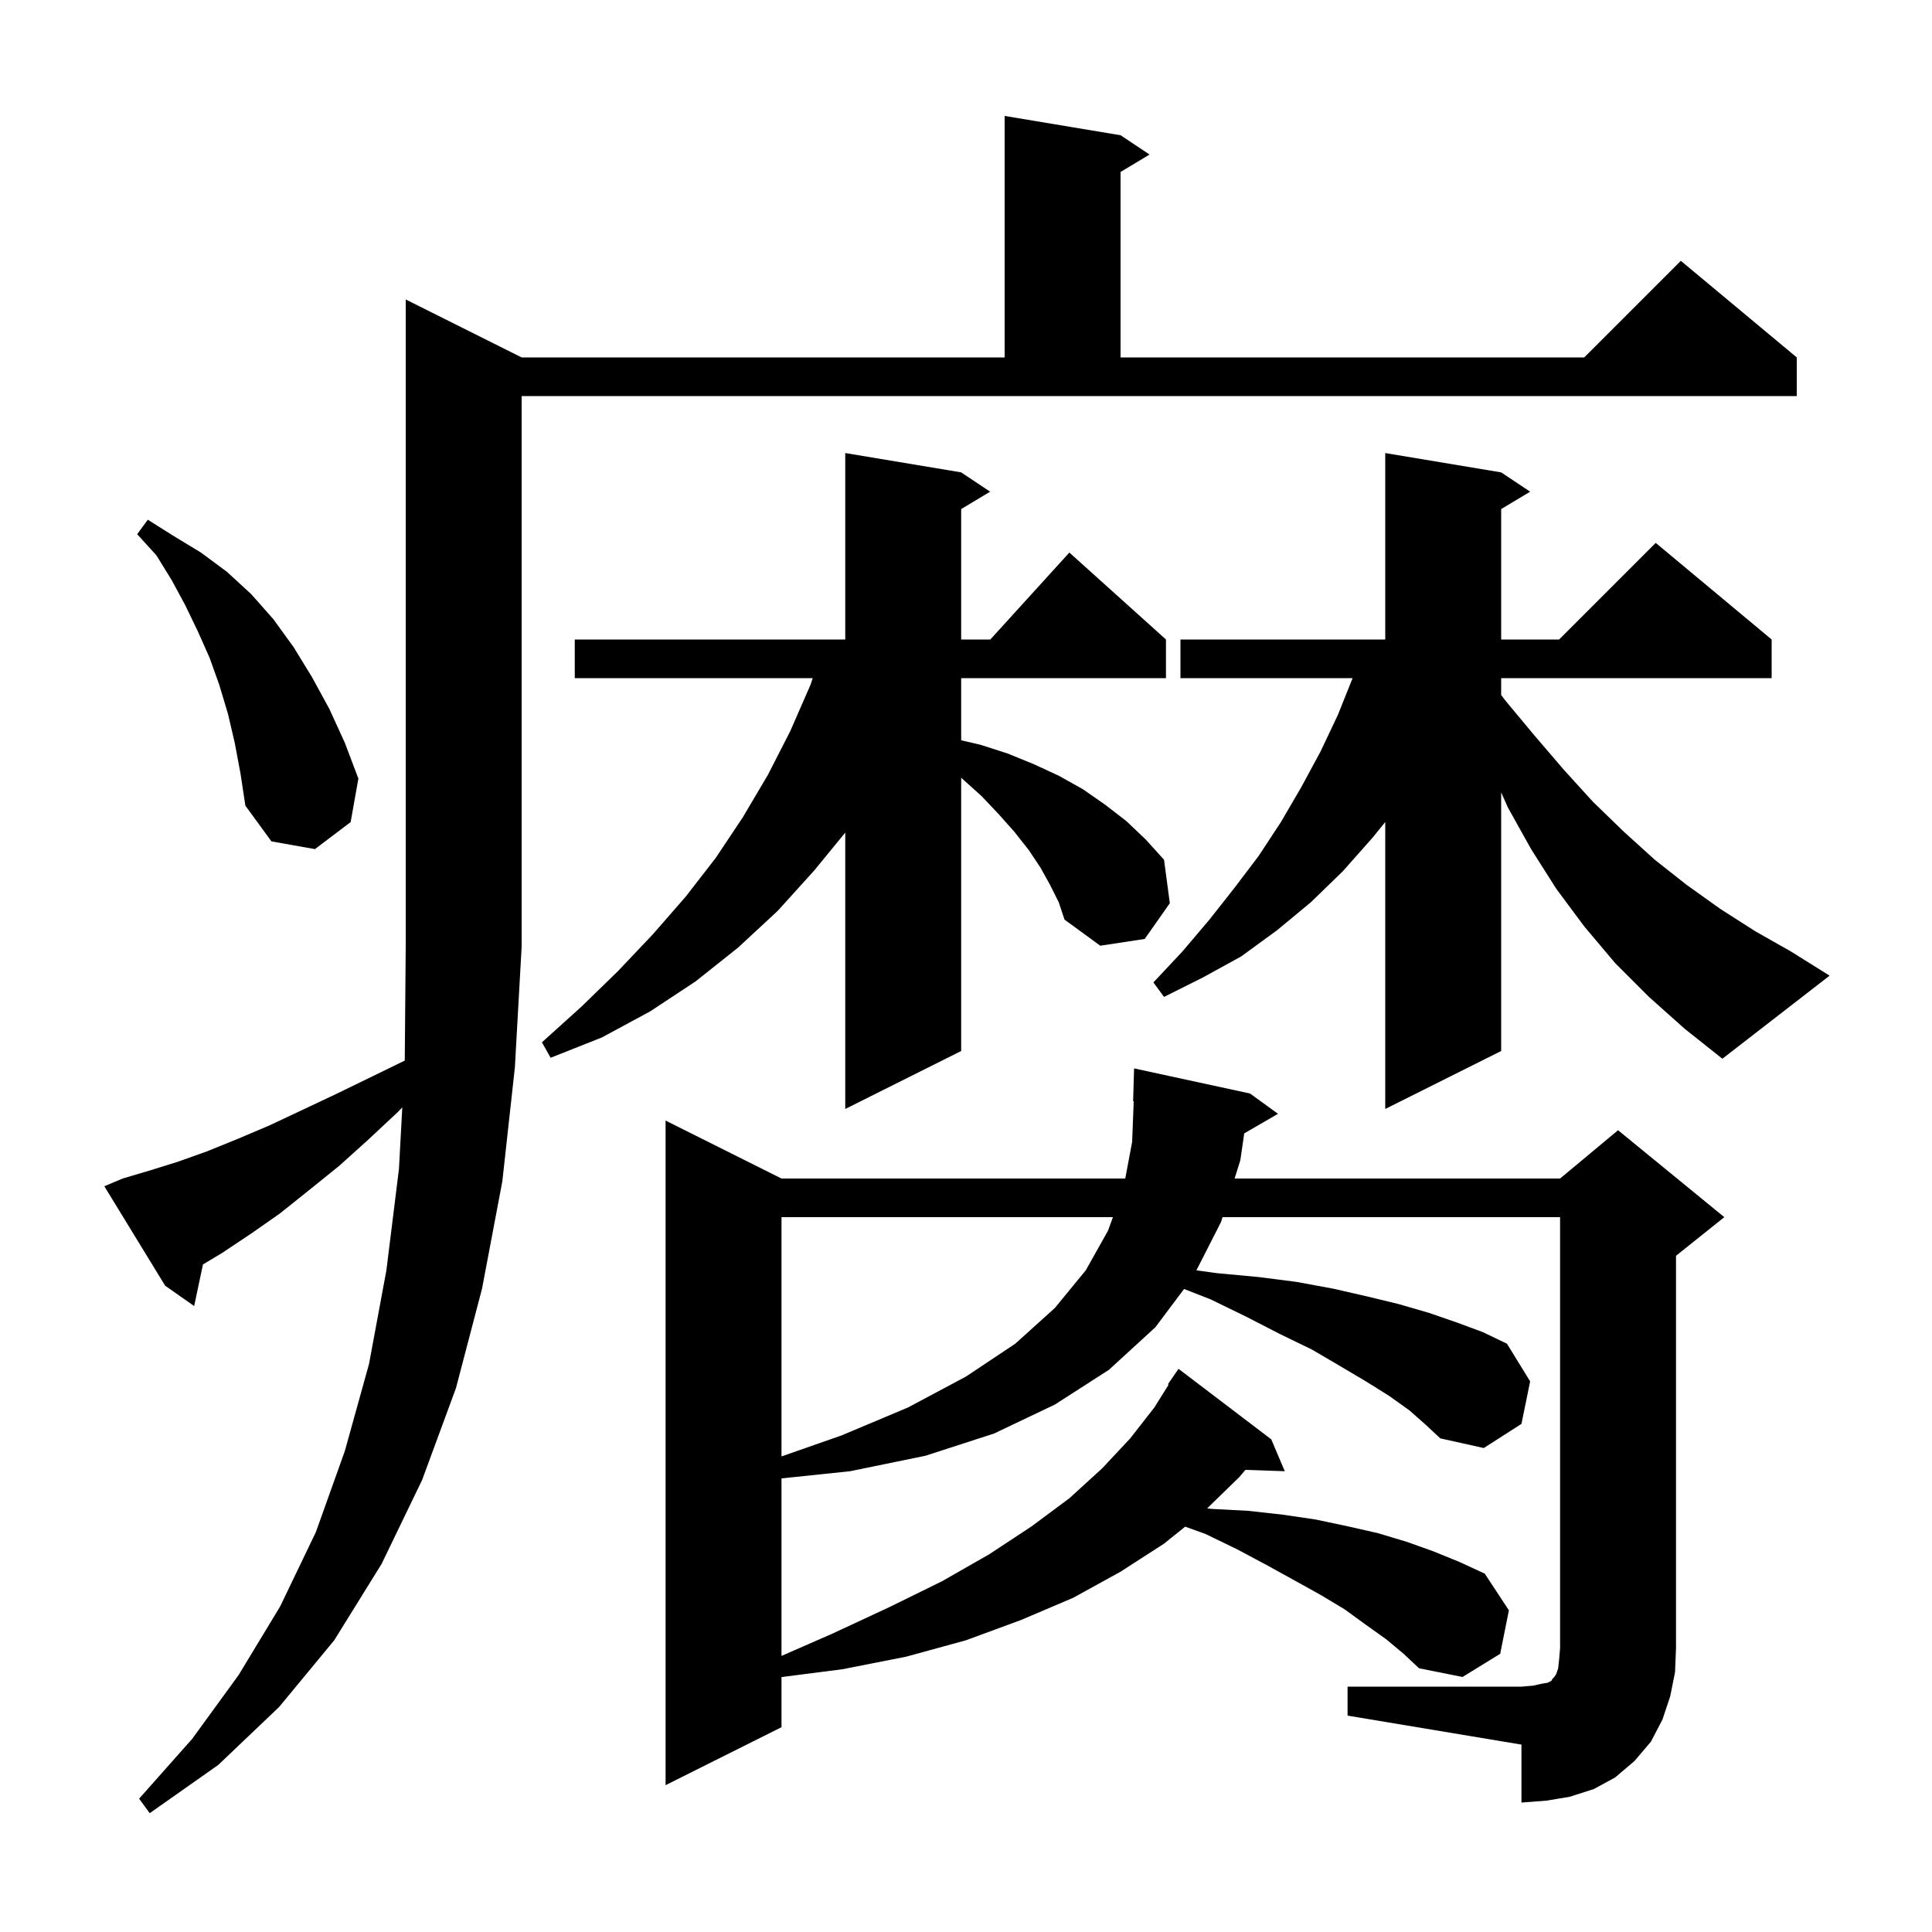 <svg xmlns="http://www.w3.org/2000/svg" xmlns:xlink="http://www.w3.org/1999/xlink" version="1.1" baseProfile="full" viewBox="0 0 200 200" width="200" height="200"><g fill="currentColor"><path d="M 12.7 122.0 L 15.4 121.2 L 18.3 120.3 L 21.4 119.2 L 24.6 117.9 L 27.9 116.5 L 31.3 114.9 L 34.9 113.2 L 38.6 111.4 L 41.901 109.792 L 42.0 98.0 L 42.0 31.0 L 54.0 37.0 L 104.0 37.0 L 104.0 12.0 L 116.0 14.0 L 119.0 16.0 L 116.0 17.8 L 116.0 37.0 L 164.0 37.0 L 174.0 27.0 L 186.0 37.0 L 186.0 41.0 L 54.0 41.0 L 54.0 98.0 L 53.3 110.5 L 52.0 122.3 L 49.9 133.4 L 47.2 143.7 L 43.7 153.2 L 39.5 161.9 L 34.6 169.8 L 28.9 176.7 L 22.6 182.7 L 15.5 187.7 L 14.4 186.2 L 19.9 180.0 L 24.7 173.4 L 29.0 166.3 L 32.7 158.6 L 35.7 150.2 L 38.2 141.2 L 40.0 131.5 L 41.3 121.0 L 41.644 114.642 L 41.2 115.1 L 38.1 118.0 L 35.1 120.7 L 32.0 123.2 L 29.0 125.6 L 26.0 127.7 L 23.0 129.7 L 21.01 130.894 L 20.1 135.2 L 17.1 133.1 L 10.8 122.8 Z M 139.5 174.6 L 157.5 174.6 L 158.7 174.5 L 159.6 174.3 L 160.2 174.2 L 160.6 174.0 L 160.7 173.8 L 160.9 173.6 L 161.1 173.3 L 161.3 172.7 L 161.4 171.8 L 161.5 170.6 L 161.5 126.0 L 126.556 126.0 L 126.4 126.5 L 123.852 131.507 L 126.0 131.8 L 130.3 132.2 L 134.2 132.7 L 138.0 133.4 L 141.5 134.2 L 144.8 135.0 L 147.9 135.9 L 150.8 136.9 L 153.5 137.9 L 156.0 139.1 L 158.4 143.0 L 157.5 147.4 L 153.6 149.9 L 149.1 148.9 L 147.6 147.5 L 145.9 146.0 L 143.8 144.5 L 141.4 143.0 L 138.7 141.4 L 135.8 139.7 L 132.5 138.1 L 129.0 136.3 L 125.3 134.5 L 122.573 133.436 L 119.6 137.4 L 114.8 141.8 L 109.2 145.4 L 102.9 148.4 L 95.8 150.7 L 88.0 152.3 L 80.9 153.043 L 80.9 171.419 L 86.2 169.1 L 92.0 166.4 L 97.5 163.7 L 102.4 160.9 L 106.8 158.0 L 110.7 155.1 L 114.1 152.0 L 117.0 148.9 L 119.5 145.7 L 120.975 143.34 L 120.9 143.3 L 122.0 141.7 L 131.6 149.0 L 133.0 152.3 L 128.927 152.16 L 128.3 152.9 L 124.967 156.143 L 125.4 156.2 L 129.2 156.4 L 132.8 156.8 L 136.2 157.3 L 139.5 158.0 L 142.6 158.7 L 145.6 159.6 L 148.4 160.6 L 151.1 161.7 L 153.7 162.9 L 156.2 166.7 L 155.3 171.2 L 151.4 173.6 L 146.9 172.7 L 145.3 171.2 L 143.5 169.7 L 141.4 168.2 L 139.2 166.6 L 136.7 165.1 L 134.0 163.6 L 131.1 162.0 L 128.1 160.4 L 124.8 158.8 L 122.689 158.038 L 120.5 159.8 L 116.0 162.7 L 111.1 165.4 L 105.7 167.7 L 100.0 169.8 L 93.8 171.5 L 87.2 172.8 L 80.9 173.61 L 80.9 178.8 L 68.9 184.8 L 68.9 116.0 L 80.9 122.0 L 116.487 122.0 L 117.2 118.2 L 117.362 113.996 L 117.3 114.0 L 117.4 110.6 L 129.4 113.2 L 132.3 115.3 L 128.802 117.329 L 128.4 120.1 L 127.806 122.0 L 161.5 122.0 L 167.5 117.0 L 178.5 126.0 L 173.5 130.0 L 173.5 170.6 L 173.4 173.1 L 172.9 175.6 L 172.1 178.0 L 170.9 180.3 L 169.2 182.3 L 167.2 184.0 L 165.0 185.2 L 162.5 186.0 L 160.1 186.4 L 157.5 186.6 L 157.5 180.6 L 139.5 177.6 Z M 80.9 126.0 L 80.9 150.77 L 87.1 148.6 L 94.0 145.7 L 100.0 142.5 L 105.1 139.1 L 109.2 135.4 L 112.4 131.5 L 114.7 127.4 L 115.209 126.0 Z M 108.7 91.6 L 107.7 89.8 L 106.5 88.0 L 105.0 86.1 L 103.4 84.3 L 101.6 82.4 L 99.6 80.6 L 99.5 80.509 L 99.5 108.8 L 87.5 114.8 L 87.5 86.189 L 84.3 90.1 L 80.5 94.3 L 76.4 98.1 L 72.0 101.6 L 67.3 104.7 L 62.3 107.4 L 57.0 109.5 L 56.1 107.9 L 60.2 104.2 L 64.0 100.5 L 67.6 96.7 L 71.0 92.8 L 74.1 88.8 L 76.9 84.6 L 79.5 80.2 L 81.8 75.7 L 83.9 70.9 L 84.133 70.2 L 59.5 70.2 L 59.5 66.2 L 87.5 66.2 L 87.5 46.9 L 99.5 48.9 L 102.5 50.9 L 99.5 52.7 L 99.5 66.2 L 102.518 66.2 L 110.7 57.2 L 120.7 66.2 L 120.7 70.2 L 99.5 70.2 L 99.5 76.633 L 101.5 77.1 L 104.3 78.0 L 107.0 79.1 L 109.6 80.3 L 112.1 81.7 L 114.4 83.3 L 116.6 85.0 L 118.6 86.9 L 120.5 89.0 L 121.1 93.5 L 118.5 97.2 L 113.9 97.9 L 110.2 95.2 L 109.6 93.4 Z M 170.7 103.2 L 167.2 99.7 L 164.0 95.9 L 161.1 92.0 L 158.5 87.9 L 156.1 83.6 L 155.4 82.025 L 155.4 108.8 L 143.4 114.8 L 143.4 85.097 L 142.1 86.7 L 139.0 90.2 L 135.7 93.4 L 132.2 96.3 L 128.5 99.0 L 124.5 101.2 L 120.5 103.2 L 119.4 101.7 L 122.4 98.5 L 125.2 95.2 L 127.8 91.9 L 130.3 88.6 L 132.6 85.1 L 134.7 81.5 L 136.7 77.8 L 138.5 74.0 L 140.02 70.2 L 122.2 70.2 L 122.2 66.2 L 143.4 66.2 L 143.4 46.9 L 155.4 48.9 L 158.4 50.9 L 155.4 52.7 L 155.4 66.2 L 161.4 66.2 L 171.4 56.2 L 183.4 66.2 L 183.4 70.2 L 155.4 70.2 L 155.4 71.95 L 155.9 72.6 L 158.9 76.2 L 161.9 79.7 L 164.9 83.0 L 168.1 86.1 L 171.3 89.0 L 174.6 91.6 L 178.1 94.1 L 181.7 96.4 L 185.4 98.5 L 189.4 101.0 L 178.3 109.6 L 174.4 106.5 Z M 24.3 76.9 L 23.6 73.9 L 22.7 70.9 L 21.7 68.1 L 20.5 65.4 L 19.2 62.7 L 17.8 60.1 L 16.2 57.5 L 14.2 55.3 L 15.3 53.8 L 18.0 55.5 L 20.8 57.2 L 23.5 59.2 L 26.0 61.5 L 28.3 64.1 L 30.4 67.0 L 32.3 70.1 L 34.1 73.4 L 35.7 76.9 L 37.1 80.6 L 36.3 85.1 L 32.6 87.9 L 28.1 87.1 L 25.4 83.4 L 24.9 80.1 Z "/></g></svg>